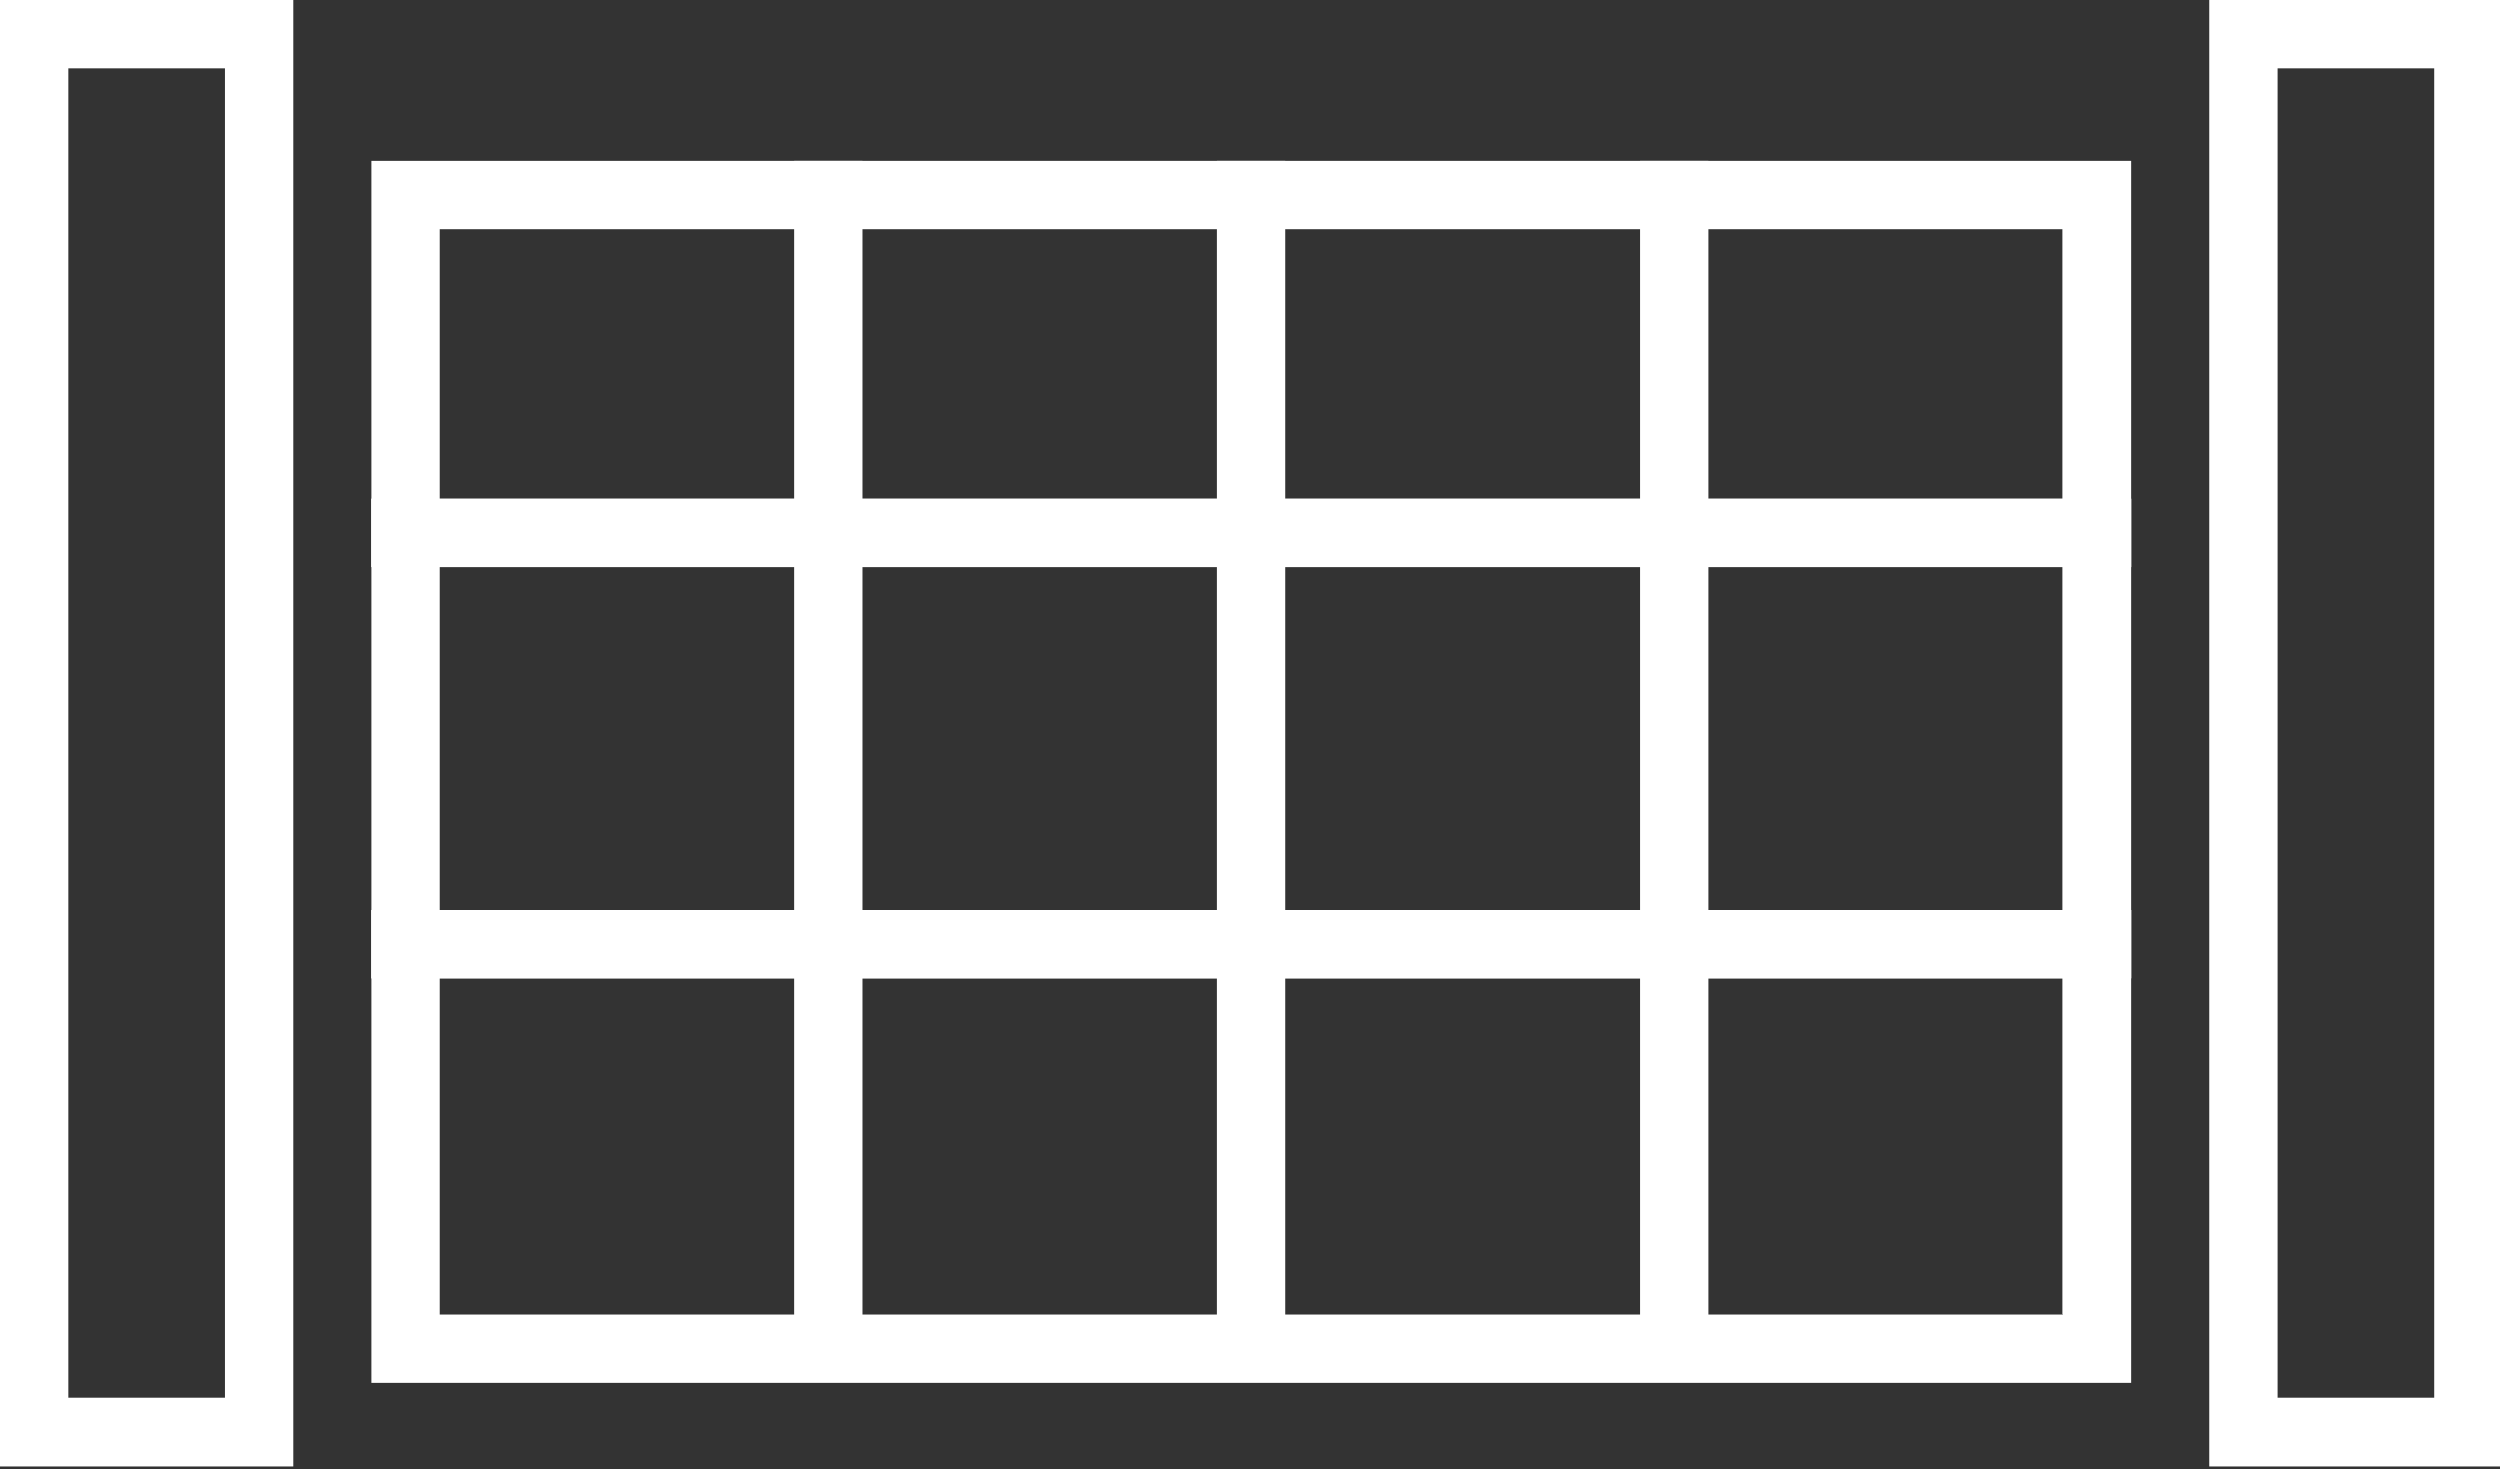 <?xml version="1.0" encoding="UTF-8"?>
<svg id="Ebene_1" data-name="Ebene 1" xmlns="http://www.w3.org/2000/svg" version="1.1" viewBox="0 0 589 346.2">
  <rect x="0" y="0" width="589" height="346.2" fill="#333333" stroke="none"/>
  <defs>
    <style>
      .cls-1 {
        fill: none;
      }

      .cls-1, .cls-2, .cls-3 {
        stroke-width: 0px;
      }

      .cls-2 {
        fill: #000;
      }

      .cls-2, .cls-4 {
        display: none;
      }

      .cls-3 {
        fill: #fff;
      }
    </style>
  </defs>
  <rect class="cls-2" x="2" width="650" height="553"/>
  <g>
    <rect class="cls-1" x="8.1" y="8.1" width="53" height="329.4"/>
    <path class="cls-3" d="M16.1,16.1h36.9v313.2H16.1V16.1h0ZM0,345.5h69.1V0H0v345.5Z"/>
    <rect class="cls-1" x="528.6" y="8.1" width="53" height="329.4"/>
    <path class="cls-3" d="M536.6,16.1h36.9v313.2h-36.9V16.1ZM520.5,345.5h69.1V0h-69.1v345.5Z"/>
    <rect class="cls-3" x="87.5" y="117.5" width="414.6" height="16.1"/>
    <rect class="cls-3" x="87.5" y="117.5" width="414.6" height="16.1"/>
    <rect class="cls-3" x="87.5" y="214.4" width="414.6" height="16.1"/>
    <rect class="cls-3" x="87.5" y="214.4" width="414.6" height="16.1"/>
    <rect class="cls-3" x="286.7" y="37.9" width="16.1" height="287"/>
    <rect class="cls-3" x="386.4" y="37.9" width="16.1" height="287"/>
    <rect class="cls-3" x="187.1" y="37.9" width="16.1" height="287"/>
    <path class="cls-3" d="M486,309.7H103.6V54h382.3v255.6h.1ZM502.1,37.9H87.5v287.9h414.6V37.9h0Z"/>
  </g>
  <g class="cls-4">
    <path class="cls-3" d="M18.3,444.6H0v-9.9h47.5v9.9h-18.3v47.9h-10.9v-47.9h0Z"/>
    <path class="cls-3" d="M82.6,472.2c0,11.7-8,21.2-21.2,21.2s-21.1-9.5-21.1-21.2,8.1-21.2,21-21.2,21.3,9.6,21.3,21.2h0ZM50.4,472.2c0,6.2,3.7,12,11.1,12s11.1-5.8,11.1-12-4.3-12-11.1-12-11.1,5.9-11.1,12Z"/>
    <path class="cls-3" d="M98.9,451.8l.7,4.7c3.1-5,7.3-5.8,11.5-5.8s8.2,1.7,10.5,3.9l-4.5,8.7c-2.1-1.7-4-2.6-7.3-2.6-5.3,0-10.1,2.8-10.1,10.3v21.5h-10.1v-40.7h9.3Z"/>
    <path class="cls-3" d="M133.9,475.7c.7,5,5,8.7,12.1,8.7s8.6-1.4,10.9-3.8l6.4,6.4c-4.3,4.5-11.3,6.6-17.5,6.6-14,0-22.4-8.7-22.4-21.7s8.4-21.3,21.6-21.3,22.1,8.4,20.5,25.2h-31.8.2ZM156,467.4c-.7-5.3-4.8-7.9-10.6-7.9s-9.9,2.6-11.4,7.9h22Z"/>
  </g>
</svg>
